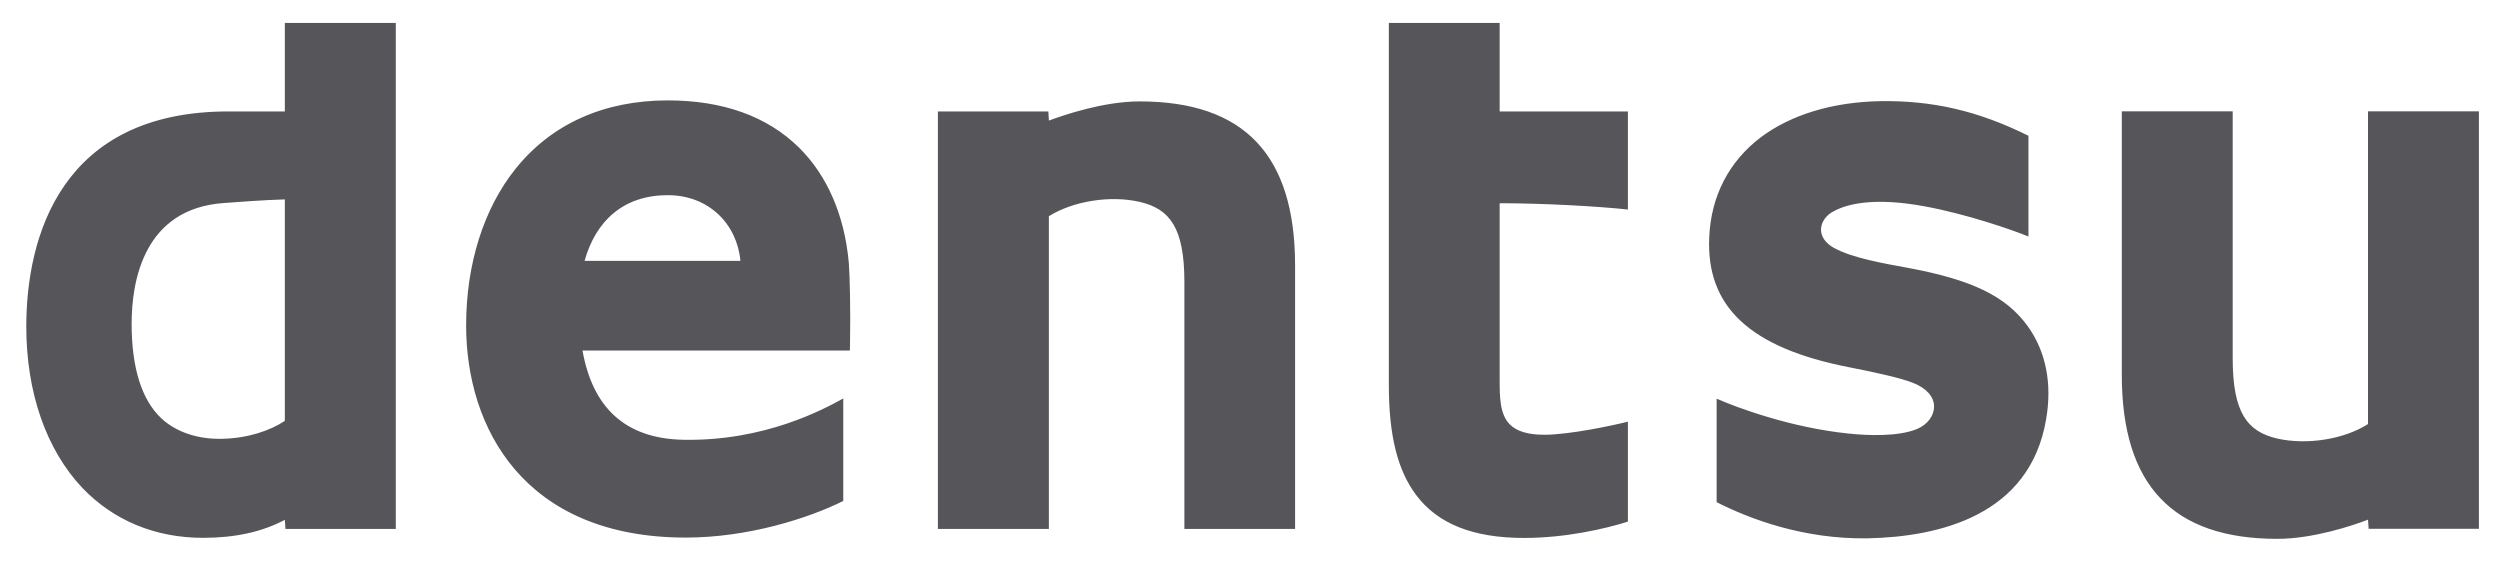<svg xmlns="http://www.w3.org/2000/svg" width="89" height="20" viewBox="0 0 89 20" fill="none"><path d="M10.14 14.983C9.618 15.332 8.817 15.603 7.91 15.621C7.019 15.644 6.246 15.368 5.731 14.881C5.041 14.223 4.686 13.089 4.686 11.525C4.686 10 5.121 7.427 7.967 7.228C8.354 7.199 9.389 7.119 10.14 7.099V14.983ZM10.14 0.817V3.967H8.13C2.177 3.967 0.936 8.421 0.936 11.63C0.936 13.979 1.651 16.018 2.935 17.373C4.043 18.529 5.525 19.147 7.23 19.147C8.371 19.147 9.334 18.934 10.14 18.507L10.162 18.83H14.09V0.817H10.14ZM20.81 9.287C21.211 7.862 22.195 6.948 23.771 6.948C25.237 6.948 26.239 7.979 26.359 9.287H20.81ZM30.217 9.353C30.067 7.67 29.45 6.246 28.445 5.255C27.319 4.143 25.742 3.574 23.771 3.574C21.497 3.574 19.626 4.418 18.352 6.011C17.219 7.425 16.594 9.403 16.594 11.586C16.594 15.228 18.651 19.138 24.416 19.138C26.625 19.138 28.783 18.452 30.02 17.834V14.185C29.332 14.567 27.223 15.709 24.343 15.656C22.23 15.621 21.093 14.483 20.737 12.478H30.255L30.26 12.331C30.282 10.987 30.255 9.853 30.217 9.353ZM40.57 3.61C39.293 3.61 37.883 4.091 37.34 4.293L37.322 3.967H33.389V18.83H37.34V7.697C38.193 7.164 39.515 6.94 40.585 7.19C41.644 7.439 42.164 8.111 42.164 10.036V18.83H46.105V9.452C46.105 5.522 44.298 3.61 40.57 3.61ZM84.301 3.963V15.096C83.46 15.635 82.13 15.855 81.06 15.61C80.003 15.361 79.484 14.693 79.484 12.757V3.963H75.536V13.345C75.536 17.273 77.349 19.183 81.071 19.183C82.35 19.183 83.764 18.708 84.301 18.5L84.324 18.826H88.249V3.963H84.301ZM53.388 0.817H49.443V13.716C49.443 15.49 49.75 16.733 50.406 17.611C51.179 18.651 52.442 19.151 54.261 19.151C55.723 19.151 57.13 18.83 57.953 18.57V15.011C57.443 15.141 55.88 15.477 54.975 15.477C54.401 15.477 53.996 15.357 53.748 15.108C53.388 14.741 53.388 14.116 53.388 13.514V7.235C54.935 7.235 56.873 7.343 57.953 7.459V3.967H53.388V0.817ZM67.95 9.541C67.024 9.373 65.927 9.177 65.294 8.828C64.986 8.659 64.824 8.421 64.827 8.158C64.838 7.9 65.015 7.651 65.278 7.522C65.852 7.203 66.895 7.049 68.48 7.339C70.002 7.613 71.691 8.201 72.213 8.421V4.834C70.388 3.927 68.764 3.574 66.936 3.601C65.239 3.634 63.772 4.078 62.691 4.882C61.554 5.744 60.913 6.972 60.849 8.439C60.733 10.906 62.278 12.383 65.84 13.076C66.58 13.223 67.659 13.444 68.117 13.636C68.578 13.818 68.852 14.123 68.852 14.469C68.855 14.8 68.621 15.112 68.251 15.27C67.584 15.549 66.498 15.508 65.807 15.434C63.768 15.228 61.819 14.506 61.112 14.193V17.877C62.318 18.489 64.219 19.197 66.475 19.165C69.058 19.113 72.263 18.342 72.841 14.931C73.062 13.664 72.837 12.519 72.19 11.616C71.399 10.525 70.181 9.961 67.95 9.541Z" fill="#56565A"></path></svg>